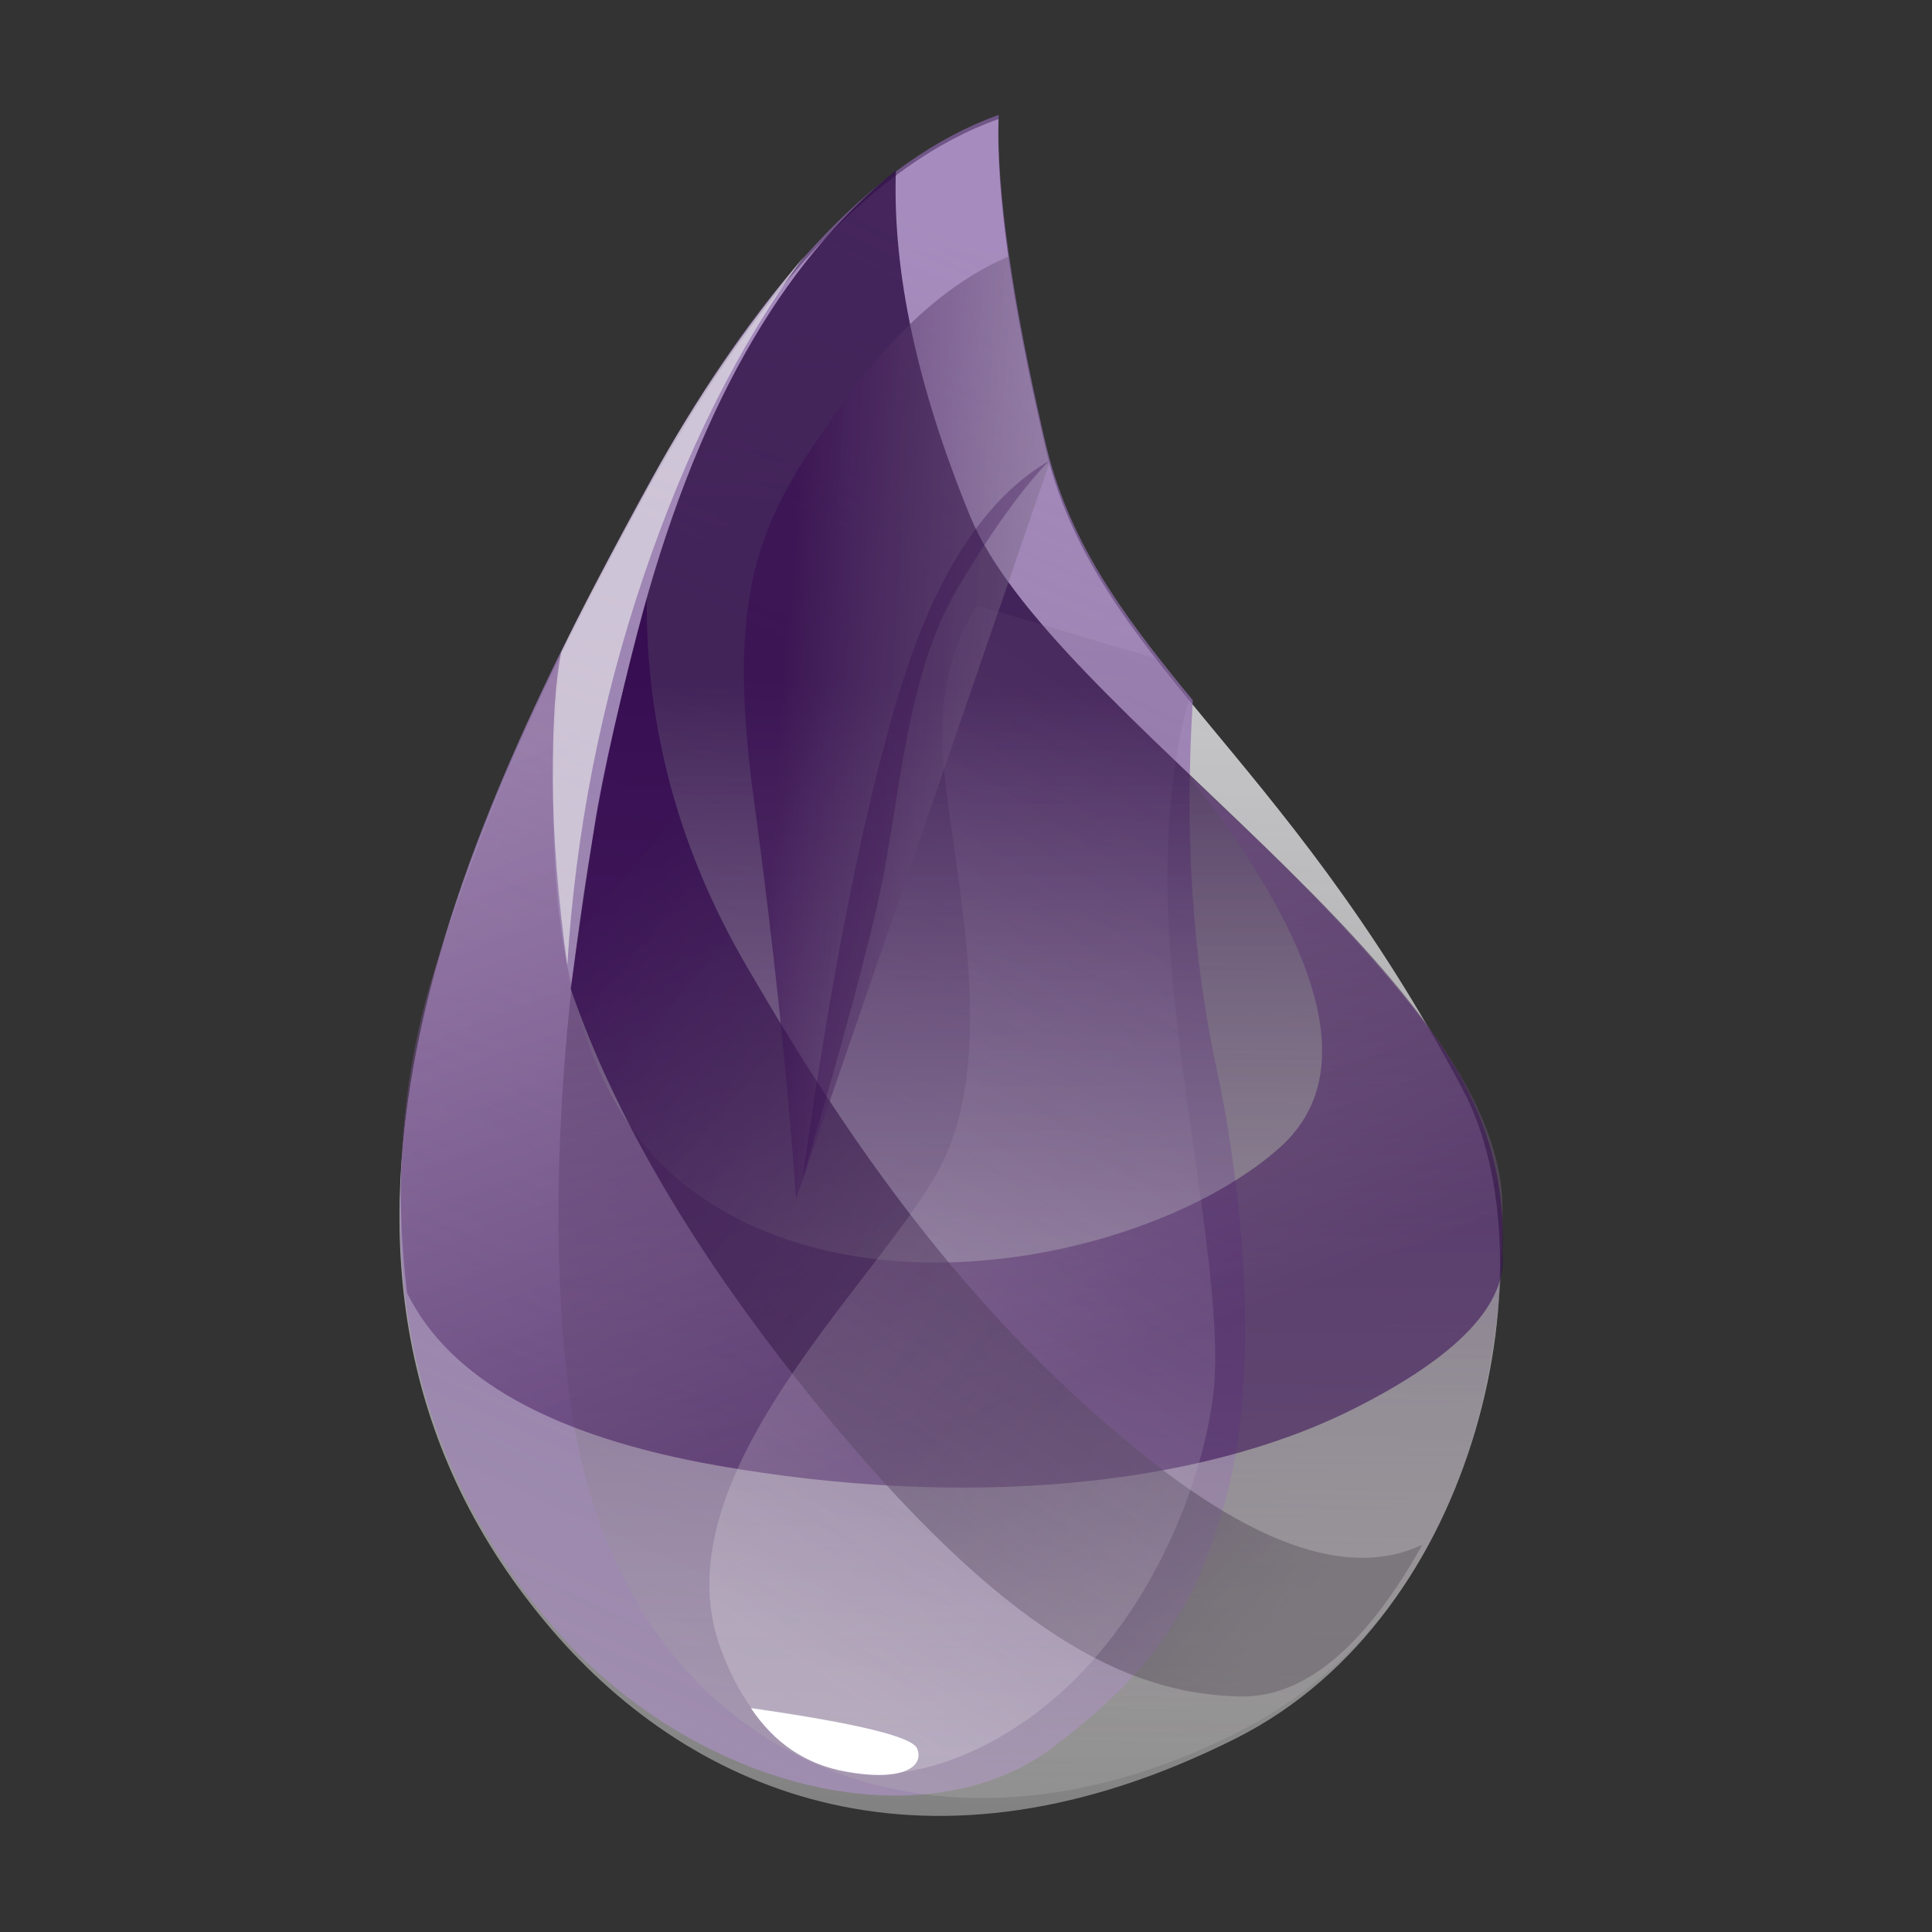 <svg width="62" height="62" viewBox="0 0 62 62" fill="none" xmlns="http://www.w3.org/2000/svg">
<rect x="0" y="0" width="62" height="62" fill="#333333" stroke="none"/>
<path fill-rule="evenodd" clip-rule="evenodd" d="M32.041 3.821C28.075 5.227 24.246 9.331 20.555 16.131C15.019 26.332 7.868 40.828 17.714 52.306C22.269 57.614 29.791 60.748 39.662 55.786C47.592 51.798 49.797 40.355 46.95 34.979C41.078 23.888 35.12 21.152 33.524 14.274C32.461 9.688 31.967 6.205 32.041 3.821Z" fill="url(#paint0_linear_1457_32330)"/>
<path fill-rule="evenodd" clip-rule="evenodd" d="M32.049 3.687C28.062 5.107 24.234 9.21 20.563 15.996C15.057 26.175 7.876 40.693 17.723 52.171C22.277 57.48 29.703 59.195 33.823 56.047C36.509 53.993 38.335 52.037 39.387 47.913C40.559 43.323 39.66 37.141 39.044 34.303C38.264 30.709 38.009 26.766 38.279 22.472C38.207 22.385 38.136 22.299 38.065 22.212C35.921 19.587 34.266 17.301 33.533 14.139C32.469 9.553 31.975 6.07 32.049 3.687Z" fill="url(#paint1_linear_1457_32330)"/>
<path fill-rule="evenodd" clip-rule="evenodd" d="M28.75 5.477C25.037 8.411 22.276 13.332 20.468 20.242C17.755 30.606 17.462 40.164 18.419 45.724C20.273 56.5 29.888 60.591 39.749 55.575C45.818 52.488 48.346 45.862 48.212 38.669C48.074 31.221 33.682 22.781 31.133 16.566C29.434 12.422 28.64 8.726 28.75 5.477Z" fill="url(#paint2_linear_1457_32330)"/>
<path fill-rule="evenodd" clip-rule="evenodd" d="M38.158 24.899C42.611 30.61 43.581 34.586 41.069 36.826C37.303 40.186 28.09 42.378 22.358 38.313C18.537 35.603 17.091 29.791 18.021 20.875C16.464 24.118 15.127 27.463 14.021 30.886C12.93 34.265 12.611 37.801 13.065 41.495C14.432 44.259 17.752 46.104 23.028 47.032C30.944 48.424 38.433 47.735 43.459 45.202C46.811 43.513 48.395 41.831 48.215 40.157C48.335 37.685 47.573 35.333 45.928 33.098C44.282 30.863 41.692 28.131 38.157 24.898L38.158 24.899Z" fill="url(#paint3_linear_1457_32330)"/>
<path fill-rule="evenodd" clip-rule="evenodd" d="M20.757 19.206C20.72 23.331 21.78 27.251 23.938 30.969C27.175 36.544 30.954 42.053 36.608 46.62C40.379 49.665 43.39 50.647 45.645 49.571C43.794 52.885 41.823 54.509 39.738 54.442C36.608 54.343 32.793 52.975 26.679 45.628C22.603 40.731 19.815 36.097 18.314 31.729C18.552 29.996 18.805 28.27 19.071 26.552C19.338 24.832 19.901 22.384 20.757 19.206Z" fill="url(#paint4_linear_1457_32330)"/>
<path fill-rule="evenodd" clip-rule="evenodd" d="M30.312 24.86C30.659 28.221 31.965 33.595 30.312 37.173C28.659 40.752 21.023 47.215 23.13 52.911C25.239 58.604 30.376 57.327 33.598 54.702C36.821 52.077 38.545 47.81 38.928 44.809C39.31 41.808 38.013 36.035 37.591 31.011C37.309 27.663 37.501 24.793 38.163 22.399L37.176 21.157L31.364 19.436C30.433 20.813 30.082 22.621 30.312 24.86Z" fill="url(#paint5_linear_1457_32330)"/>
<path fill-rule="evenodd" clip-rule="evenodd" d="M32.39 8.221C30.509 9.016 28.727 10.59 27.043 12.945C24.518 16.477 23.232 18.596 24.184 25.598C24.819 30.266 25.273 34.561 25.547 38.482L33.687 14.831C33.416 13.748 33.167 12.659 32.941 11.566C32.719 10.457 32.536 9.342 32.39 8.221Z" fill="url(#paint6_linear_1457_32330)"/>
<path fill-rule="evenodd" clip-rule="evenodd" d="M33.669 14.787C31.602 15.994 30.001 18.464 28.865 22.2C27.729 25.936 26.69 31.159 25.747 37.869C27.004 33.601 27.839 30.51 28.249 28.596C28.865 25.724 29.075 21.663 30.711 18.907C31.802 17.068 32.788 15.696 33.669 14.787V14.787Z" fill="#330A4C" fill-opacity="0.316"/>
<path fill-rule="evenodd" clip-rule="evenodd" d="M24.098 54.815C27.498 55.302 29.276 55.733 29.432 56.112C29.666 56.678 29.001 57.197 27.114 56.848C25.856 56.616 24.85 55.938 24.098 54.815Z" fill="white"/>
<path fill-rule="evenodd" clip-rule="evenodd" d="M25.809 8.221C23.938 10.456 22.317 12.824 20.947 15.327C19.576 17.829 18.595 19.698 18.007 20.93C17.825 21.849 17.736 23.204 17.74 24.996C17.745 26.789 17.9 28.783 18.205 30.976C18.466 26.716 19.293 22.509 20.663 18.468C22.035 14.424 23.75 11.008 25.809 8.221Z" fill="#EDEDED" fill-opacity="0.603"/>
<defs>
<linearGradient id="paint0_linear_1457_32330" x1="31.276" y1="7.845" x2="29.382" y2="58.234" gradientUnits="userSpaceOnUse">
<stop stop-color="#D9D8DC"/>
<stop offset="1" stop-color="white" stop-opacity="0.385"/>
</linearGradient>
<linearGradient id="paint1_linear_1457_32330" x1="32.14" y1="7.835" x2="12.347" y2="51.211" gradientUnits="userSpaceOnUse">
<stop stop-color="#8D67AF" stop-opacity="0.672"/>
<stop offset="1" stop-color="#9F8DAF"/>
</linearGradient>
<linearGradient id="paint2_linear_1457_32330" x1="34.353" y1="21.893" x2="34.353" y2="56.776" gradientUnits="userSpaceOnUse">
<stop stop-color="#26053D" stop-opacity="0.762"/>
<stop offset="1" stop-color="#B7B4B4" stop-opacity="0.278"/>
</linearGradient>
<linearGradient id="paint3_linear_1457_32330" x1="16.449" y1="24.244" x2="25.33" y2="47.768" gradientUnits="userSpaceOnUse">
<stop stop-color="#91739F" stop-opacity="0.46"/>
<stop offset="1" stop-color="#32054F" stop-opacity="0.54"/>
</linearGradient>
<linearGradient id="paint4_linear_1457_32330" x1="40.185" y1="53.178" x2="15.766" y2="32.944" gradientUnits="userSpaceOnUse">
<stop stop-color="#463D49" stop-opacity="0.331"/>
<stop offset="1" stop-color="#340A50" stop-opacity="0.821"/>
</linearGradient>
<linearGradient id="paint5_linear_1457_32330" x1="35.158" y1="22.218" x2="17.935" y2="48.419" gradientUnits="userSpaceOnUse">
<stop stop-color="#715383" stop-opacity="0.145"/>
<stop offset="1" stop-color="#F4F4F4" stop-opacity="0.234"/>
</linearGradient>
<linearGradient id="paint6_linear_1457_32330" x1="36.808" y1="30.21" x2="24.611" y2="29.465" gradientUnits="userSpaceOnUse">
<stop stop-color="#A5A1A8" stop-opacity="0.356"/>
<stop offset="1" stop-color="#370C50" stop-opacity="0.582"/>
</linearGradient>
</defs>
</svg>
